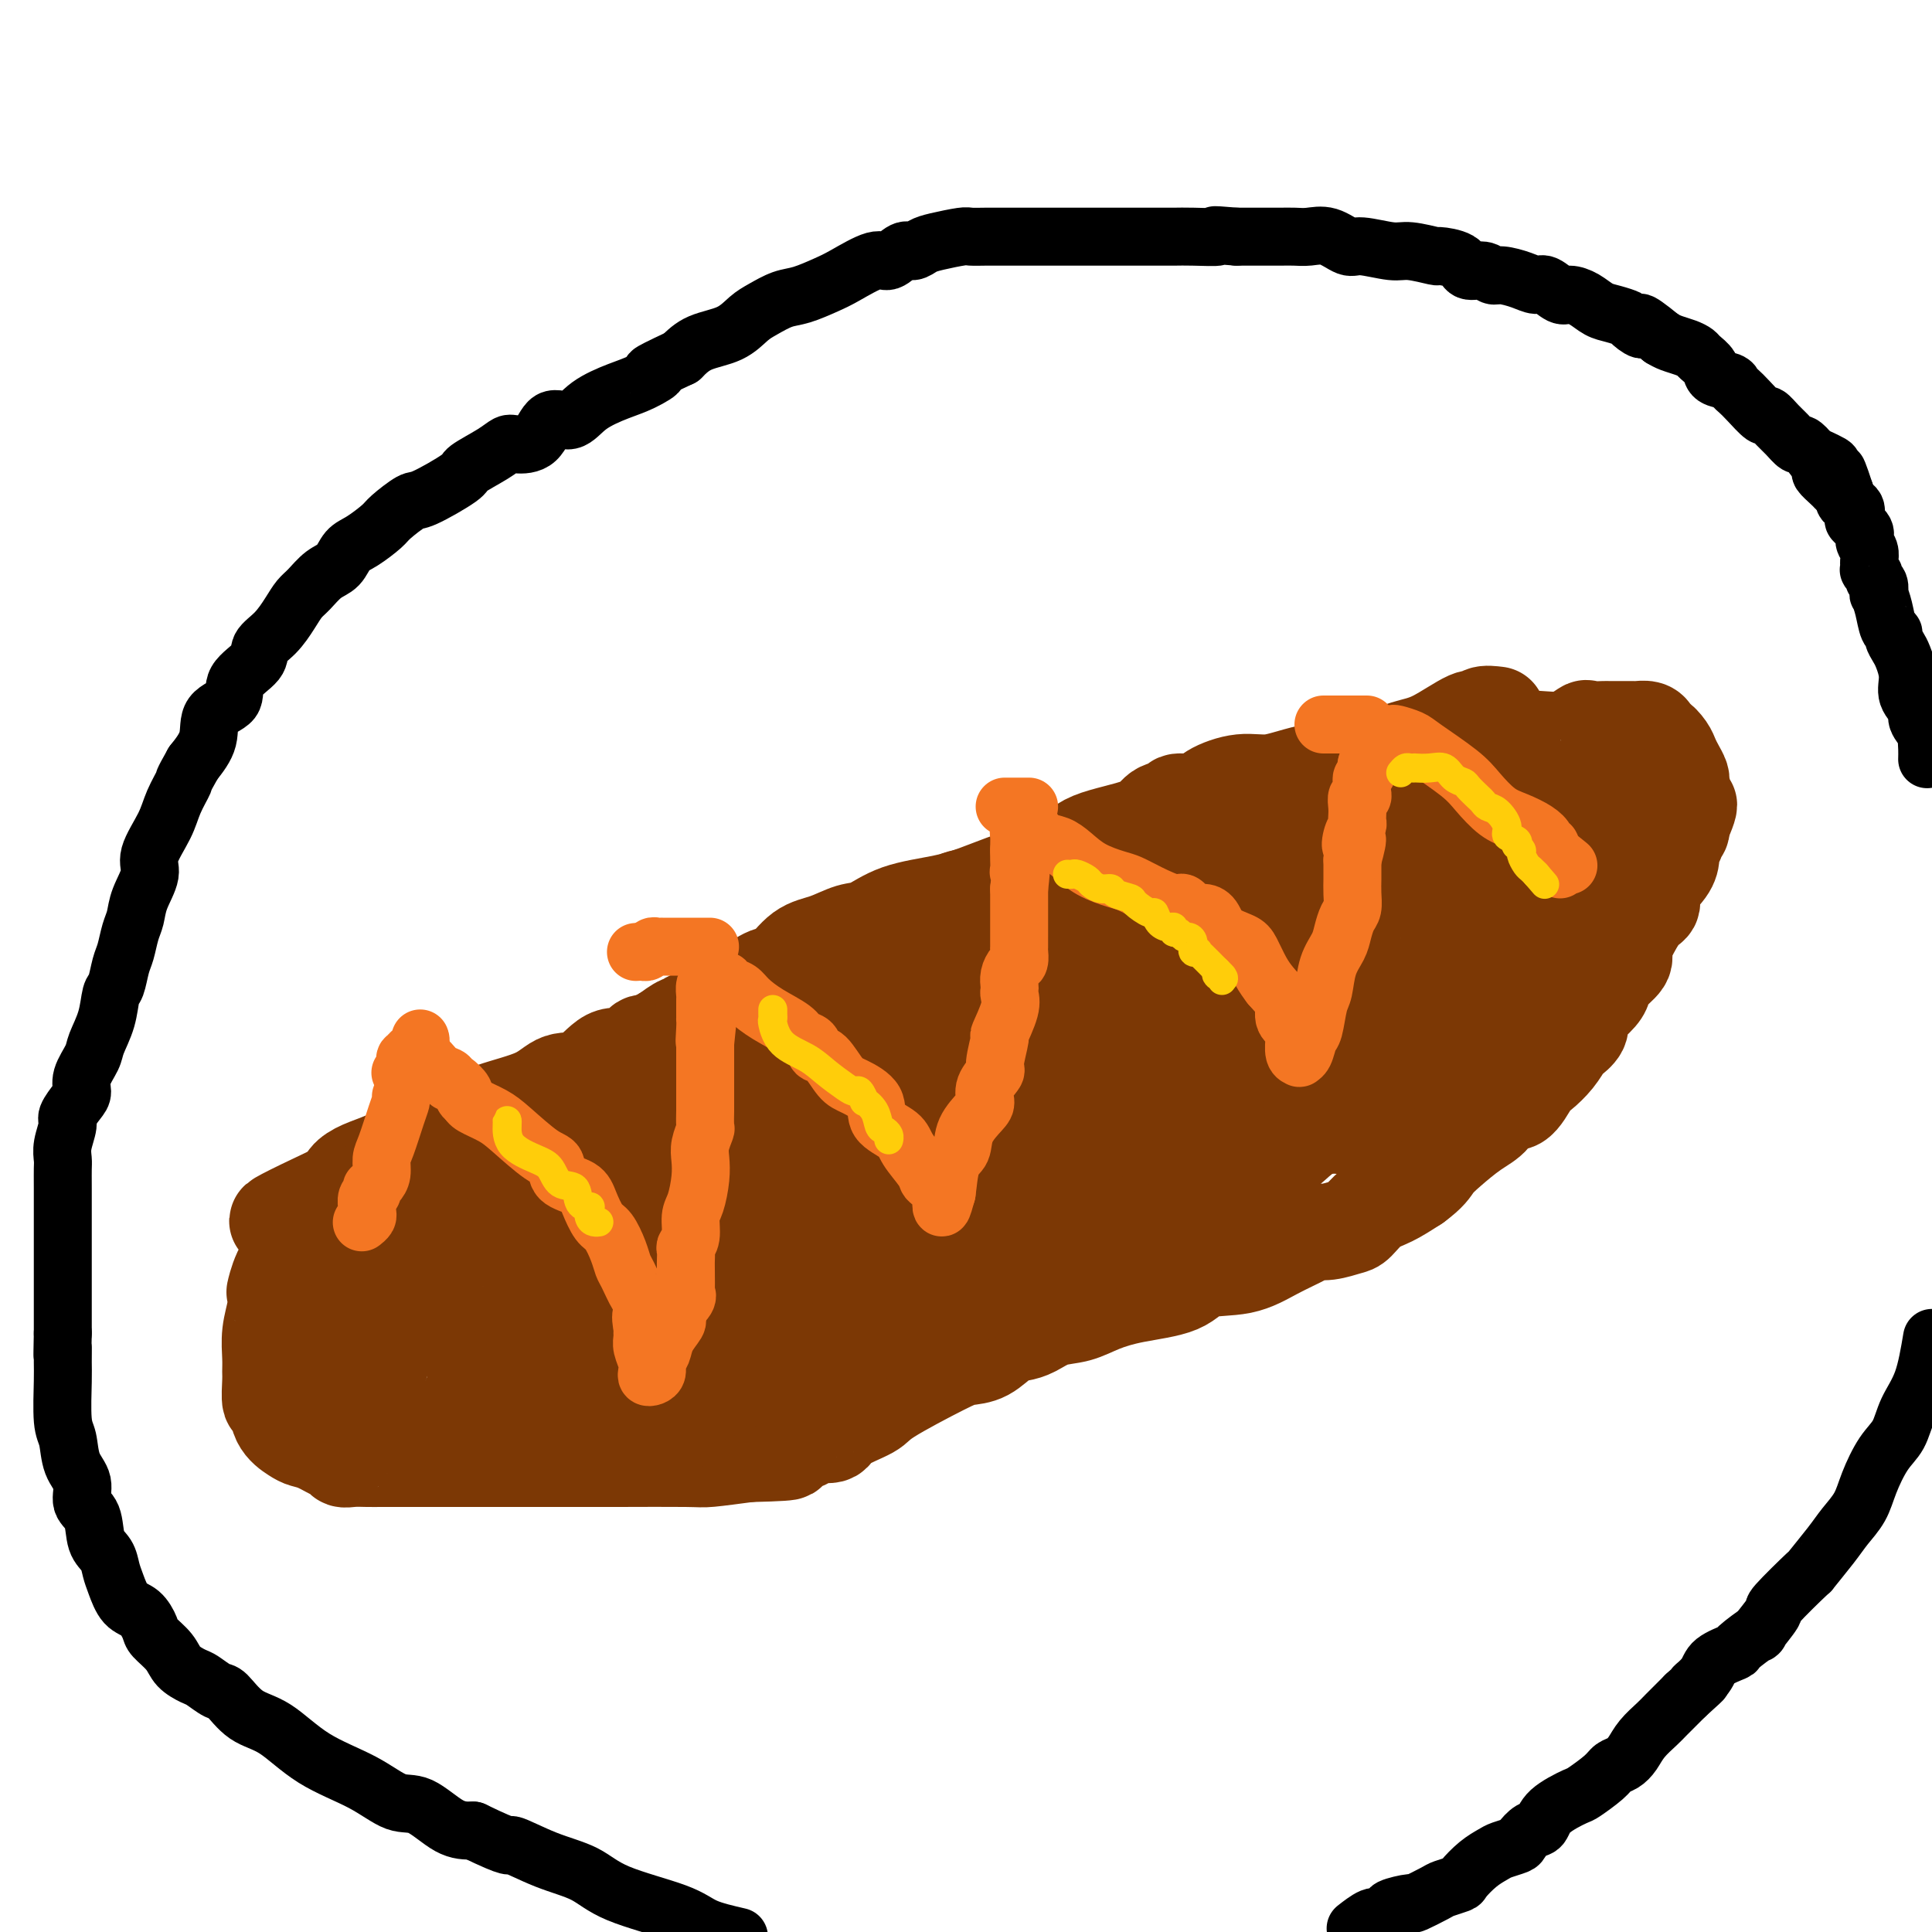 <svg viewBox='0 0 400 400' version='1.1' xmlns='http://www.w3.org/2000/svg' xmlns:xlink='http://www.w3.org/1999/xlink'><g fill='none' stroke='#7C3805' stroke-width='20' stroke-linecap='round' stroke-linejoin='round'><path d='M310,148c-1.168,-0.143 -2.337,-0.285 -3,0c-0.663,0.285 -0.822,0.998 -1,1c-0.178,0.002 -0.376,-0.709 -2,0c-1.624,0.709 -4.675,2.836 -7,4c-2.325,1.164 -3.923,1.365 -6,2c-2.077,0.635 -4.632,1.706 -7,3c-2.368,1.294 -4.550,2.813 -7,4c-2.450,1.187 -5.169,2.044 -7,3c-1.831,0.956 -2.773,2.013 -5,3c-2.227,0.987 -5.737,1.904 -8,3c-2.263,1.096 -3.279,2.371 -4,3c-0.721,0.629 -1.149,0.614 -2,1c-0.851,0.386 -2.126,1.175 -3,2c-0.874,0.825 -1.347,1.685 -2,2c-0.653,0.315 -1.485,0.084 -2,0c-0.515,-0.084 -0.713,-0.023 -1,0c-0.287,0.023 -0.663,0.006 -1,0c-0.337,-0.006 -0.634,-0.003 -1,0c-0.366,0.003 -0.799,0.004 -1,0c-0.201,-0.004 -0.169,-0.013 -1,0c-0.831,0.013 -2.524,0.048 -4,0c-1.476,-0.048 -2.735,-0.179 -4,0c-1.265,0.179 -2.535,0.666 -5,1c-2.465,0.334 -6.125,0.513 -9,1c-2.875,0.487 -4.964,1.282 -7,2c-2.036,0.718 -4.018,1.359 -6,2'/><path d='M204,185c-7.554,1.193 -5.438,1.176 -6,2c-0.562,0.824 -3.801,2.488 -7,4c-3.199,1.512 -6.358,2.870 -9,4c-2.642,1.130 -4.766,2.031 -7,3c-2.234,0.969 -4.576,2.005 -7,3c-2.424,0.995 -4.929,1.950 -7,3c-2.071,1.050 -3.707,2.195 -6,3c-2.293,0.805 -5.242,1.272 -7,2c-1.758,0.728 -2.324,1.719 -3,2c-0.676,0.281 -1.462,-0.146 -2,0c-0.538,0.146 -0.829,0.867 -1,1c-0.171,0.133 -0.221,-0.320 -1,0c-0.779,0.320 -2.288,1.412 -3,2c-0.712,0.588 -0.626,0.670 -1,1c-0.374,0.330 -1.208,0.908 -2,1c-0.792,0.092 -1.544,-0.300 -2,0c-0.456,0.300 -0.618,1.293 -1,2c-0.382,0.707 -0.986,1.127 -2,1c-1.014,-0.127 -2.440,-0.799 -4,0c-1.560,0.799 -3.256,3.071 -5,4c-1.744,0.929 -3.537,0.514 -5,1c-1.463,0.486 -2.594,1.872 -5,3c-2.406,1.128 -6.085,1.997 -9,3c-2.915,1.003 -5.066,2.142 -7,3c-1.934,0.858 -3.649,1.437 -5,2c-1.351,0.563 -2.336,1.110 -4,2c-1.664,0.890 -4.007,2.122 -6,3c-1.993,0.878 -3.637,1.400 -5,2c-1.363,0.600 -2.444,1.277 -3,2c-0.556,0.723 -0.587,1.492 -1,2c-0.413,0.508 -1.206,0.754 -2,1'/><path d='M69,247c-21.387,10.081 -7.356,4.285 -3,3c4.356,-1.285 -0.963,1.941 -3,4c-2.037,2.059 -0.794,2.951 -1,4c-0.206,1.049 -1.863,2.253 -3,4c-1.137,1.747 -1.755,4.035 -2,5c-0.245,0.965 -0.118,0.605 0,1c0.118,0.395 0.228,1.545 0,3c-0.228,1.455 -0.794,3.215 -1,5c-0.206,1.785 -0.052,3.596 0,5c0.052,1.404 0.001,2.403 0,3c-0.001,0.597 0.048,0.794 0,2c-0.048,1.206 -0.193,3.423 0,4c0.193,0.577 0.725,-0.485 1,0c0.275,0.485 0.294,2.516 1,4c0.706,1.484 2.098,2.421 3,3c0.902,0.579 1.312,0.800 2,1c0.688,0.200 1.653,0.379 3,1c1.347,0.621 3.075,1.683 4,2c0.925,0.317 1.048,-0.111 1,0c-0.048,0.111 -0.268,0.762 0,1c0.268,0.238 1.024,0.064 2,0c0.976,-0.064 2.171,-0.017 3,0c0.829,0.017 1.290,0.005 4,0c2.710,-0.005 7.668,-0.001 12,0c4.332,0.001 8.038,0.001 12,0c3.962,-0.001 8.180,-0.003 12,0c3.820,0.003 7.240,0.011 12,0c4.760,-0.011 10.858,-0.041 14,0c3.142,0.041 3.326,0.155 5,0c1.674,-0.155 4.837,-0.577 8,-1'/><path d='M155,301c13.624,-0.332 6.684,-0.662 5,-1c-1.684,-0.338 1.886,-0.684 4,-1c2.114,-0.316 2.770,-0.602 3,-1c0.230,-0.398 0.035,-0.907 1,-1c0.965,-0.093 3.091,0.231 4,0c0.909,-0.231 0.602,-1.018 2,-2c1.398,-0.982 4.502,-2.159 6,-3c1.498,-0.841 1.391,-1.346 4,-3c2.609,-1.654 7.934,-4.457 11,-6c3.066,-1.543 3.874,-1.827 5,-2c1.126,-0.173 2.572,-0.235 4,-1c1.428,-0.765 2.839,-2.231 4,-3c1.161,-0.769 2.073,-0.839 3,-1c0.927,-0.161 1.871,-0.414 3,-1c1.129,-0.586 2.445,-1.507 4,-2c1.555,-0.493 3.350,-0.560 5,-1c1.650,-0.440 3.157,-1.254 5,-2c1.843,-0.746 4.024,-1.424 7,-2c2.976,-0.576 6.748,-1.051 9,-2c2.252,-0.949 2.983,-2.374 5,-3c2.017,-0.626 5.319,-0.454 8,-1c2.681,-0.546 4.742,-1.810 7,-3c2.258,-1.190 4.712,-2.306 6,-3c1.288,-0.694 1.411,-0.966 2,-1c0.589,-0.034 1.643,0.172 3,0c1.357,-0.172 3.015,-0.720 4,-1c0.985,-0.280 1.295,-0.292 2,-1c0.705,-0.708 1.805,-2.114 3,-3c1.195,-0.886 2.484,-1.253 4,-2c1.516,-0.747 3.258,-1.873 5,-3'/><path d='M293,245c2.955,-2.172 3.343,-3.102 4,-4c0.657,-0.898 1.582,-1.764 3,-3c1.418,-1.236 3.328,-2.842 5,-4c1.672,-1.158 3.104,-1.867 4,-3c0.896,-1.133 1.255,-2.690 2,-3c0.745,-0.310 1.877,0.628 3,0c1.123,-0.628 2.236,-2.822 3,-4c0.764,-1.178 1.179,-1.341 2,-2c0.821,-0.659 2.048,-1.815 3,-3c0.952,-1.185 1.629,-2.399 2,-3c0.371,-0.601 0.435,-0.587 1,-1c0.565,-0.413 1.629,-1.251 2,-2c0.371,-0.749 0.047,-1.407 0,-2c-0.047,-0.593 0.181,-1.121 1,-2c0.819,-0.879 2.229,-2.108 3,-3c0.771,-0.892 0.901,-1.447 1,-2c0.099,-0.553 0.165,-1.104 1,-2c0.835,-0.896 2.438,-2.137 3,-3c0.562,-0.863 0.081,-1.350 0,-2c-0.081,-0.650 0.237,-1.465 1,-3c0.763,-1.535 1.970,-3.790 3,-5c1.030,-1.210 1.883,-1.375 2,-2c0.117,-0.625 -0.500,-1.712 0,-3c0.500,-1.288 2.119,-2.779 3,-4c0.881,-1.221 1.024,-2.172 1,-3c-0.024,-0.828 -0.216,-1.531 0,-2c0.216,-0.469 0.842,-0.703 1,-1c0.158,-0.297 -0.150,-0.657 0,-1c0.150,-0.343 0.757,-0.669 1,-1c0.243,-0.331 0.121,-0.665 0,-1'/><path d='M348,171c3.249,-7.130 0.871,-3.956 0,-3c-0.871,0.956 -0.233,-0.307 0,-1c0.233,-0.693 0.063,-0.815 0,-1c-0.063,-0.185 -0.020,-0.434 0,-1c0.020,-0.566 0.016,-1.450 0,-2c-0.016,-0.550 -0.045,-0.766 0,-1c0.045,-0.234 0.163,-0.487 0,-1c-0.163,-0.513 -0.608,-1.285 -1,-2c-0.392,-0.715 -0.731,-1.371 -1,-2c-0.269,-0.629 -0.466,-1.230 -1,-2c-0.534,-0.770 -1.404,-1.709 -2,-2c-0.596,-0.291 -0.918,0.066 -1,0c-0.082,-0.066 0.076,-0.553 0,-1c-0.076,-0.447 -0.388,-0.852 -1,-1c-0.612,-0.148 -1.526,-0.040 -2,0c-0.474,0.040 -0.509,0.011 -1,0c-0.491,-0.011 -1.438,-0.003 -2,0c-0.562,0.003 -0.740,0.001 -1,0c-0.260,-0.001 -0.603,0.000 -1,0c-0.397,-0.000 -0.850,-0.002 -1,0c-0.150,0.002 0.002,0.008 0,0c-0.002,-0.008 -0.157,-0.030 -1,0c-0.843,0.030 -2.372,0.113 -3,0c-0.628,-0.113 -0.354,-0.422 -1,0c-0.646,0.422 -2.212,1.575 -4,2c-1.788,0.425 -3.796,0.121 -6,0c-2.204,-0.121 -4.602,-0.061 -7,0'/><path d='M311,153c-5.677,0.651 -4.870,1.279 -8,2c-3.130,0.721 -10.197,1.537 -14,2c-3.803,0.463 -4.342,0.574 -7,1c-2.658,0.426 -7.434,1.165 -11,2c-3.566,0.835 -5.923,1.764 -8,2c-2.077,0.236 -3.874,-0.220 -6,0c-2.126,0.220 -4.579,1.118 -6,2c-1.421,0.882 -1.809,1.748 -3,2c-1.191,0.252 -3.187,-0.110 -4,0c-0.813,0.110 -0.445,0.693 -1,1c-0.555,0.307 -2.032,0.340 -3,1c-0.968,0.660 -1.426,1.948 -4,3c-2.574,1.052 -7.265,1.868 -10,3c-2.735,1.132 -3.514,2.581 -6,4c-2.486,1.419 -6.678,2.808 -10,4c-3.322,1.192 -5.773,2.188 -8,3c-2.227,0.812 -4.229,1.439 -7,2c-2.771,0.561 -6.309,1.054 -9,2c-2.691,0.946 -4.534,2.345 -6,3c-1.466,0.655 -2.554,0.565 -4,1c-1.446,0.435 -3.250,1.393 -5,2c-1.750,0.607 -3.447,0.861 -5,2c-1.553,1.139 -2.961,3.161 -4,4c-1.039,0.839 -1.707,0.494 -3,1c-1.293,0.506 -3.210,1.862 -5,3c-1.790,1.138 -3.452,2.058 -5,3c-1.548,0.942 -2.981,1.904 -5,3c-2.019,1.096 -4.624,2.325 -6,3c-1.376,0.675 -1.524,0.797 -3,2c-1.476,1.203 -4.279,3.487 -6,5c-1.721,1.513 -2.361,2.257 -3,3'/><path d='M126,224c-6.759,4.521 -3.656,2.325 -3,2c0.656,-0.325 -1.134,1.222 -2,2c-0.866,0.778 -0.809,0.787 -1,1c-0.191,0.213 -0.629,0.629 -1,1c-0.371,0.371 -0.676,0.699 -1,1c-0.324,0.301 -0.669,0.577 -1,1c-0.331,0.423 -0.650,0.992 -1,1c-0.350,0.008 -0.731,-0.545 -1,0c-0.269,0.545 -0.428,2.190 -1,3c-0.572,0.810 -1.559,0.787 -2,1c-0.441,0.213 -0.336,0.662 -1,1c-0.664,0.338 -2.097,0.566 -3,1c-0.903,0.434 -1.278,1.075 -2,2c-0.722,0.925 -1.793,2.136 -3,3c-1.207,0.864 -2.551,1.383 -4,2c-1.449,0.617 -3.004,1.331 -4,2c-0.996,0.669 -1.431,1.292 -2,2c-0.569,0.708 -1.270,1.502 -2,2c-0.730,0.498 -1.490,0.702 -2,1c-0.510,0.298 -0.770,0.692 -1,1c-0.230,0.308 -0.430,0.531 -1,1c-0.570,0.469 -1.511,1.186 -2,2c-0.489,0.814 -0.526,1.726 -1,2c-0.474,0.274 -1.385,-0.092 -2,0c-0.615,0.092 -0.935,0.640 -1,1c-0.065,0.360 0.124,0.531 0,1c-0.124,0.469 -0.562,1.234 -1,2'/><path d='M80,263c-7.116,6.903 -1.907,4.662 0,4c1.907,-0.662 0.511,0.257 0,1c-0.511,0.743 -0.137,1.310 0,2c0.137,0.690 0.037,1.505 0,2c-0.037,0.495 -0.010,0.672 0,1c0.010,0.328 0.003,0.808 0,1c-0.003,0.192 -0.001,0.096 0,0'/></g>
<g fill='none' stroke='#7C3805' stroke-width='28' stroke-linecap='round' stroke-linejoin='round'><path d='M83,266c-0.199,0.411 -0.398,0.822 -1,1c-0.602,0.178 -1.609,0.122 -2,0c-0.391,-0.122 -0.168,-0.309 0,0c0.168,0.309 0.280,1.116 0,2c-0.280,0.884 -0.950,1.845 -2,3c-1.050,1.155 -2.478,2.503 -3,4c-0.522,1.497 -0.137,3.144 0,4c0.137,0.856 0.024,0.923 0,1c-0.024,0.077 0.039,0.164 0,1c-0.039,0.836 -0.179,2.420 0,3c0.179,0.580 0.677,0.155 1,0c0.323,-0.155 0.470,-0.042 1,0c0.530,0.042 1.442,0.011 2,0c0.558,-0.011 0.763,-0.003 1,0c0.237,0.003 0.504,0.001 1,0c0.496,-0.001 1.219,-0.000 2,0c0.781,0.000 1.621,0.000 4,0c2.379,-0.000 6.297,-0.000 9,0c2.703,0.000 4.189,0.000 7,0c2.811,-0.000 6.946,-0.000 10,0c3.054,0.000 5.027,0.000 7,0'/><path d='M120,285c7.922,-0.000 5.226,-0.001 5,0c-0.226,0.001 2.019,0.002 4,0c1.981,-0.002 3.698,-0.007 5,0c1.302,0.007 2.190,0.027 3,0c0.810,-0.027 1.541,-0.102 3,0c1.459,0.102 3.645,0.380 5,0c1.355,-0.380 1.877,-1.419 3,-2c1.123,-0.581 2.847,-0.703 4,-1c1.153,-0.297 1.737,-0.767 3,-1c1.263,-0.233 3.206,-0.229 5,-1c1.794,-0.771 3.440,-2.316 5,-3c1.560,-0.684 3.036,-0.506 5,-1c1.964,-0.494 4.417,-1.661 7,-3c2.583,-1.339 5.295,-2.850 8,-4c2.705,-1.150 5.401,-1.937 9,-3c3.599,-1.063 8.100,-2.401 12,-4c3.900,-1.599 7.197,-3.460 11,-5c3.803,-1.540 8.111,-2.759 11,-4c2.889,-1.241 4.357,-2.506 6,-3c1.643,-0.494 3.459,-0.219 5,-1c1.541,-0.781 2.807,-2.619 4,-3c1.193,-0.381 2.312,0.696 4,0c1.688,-0.696 3.945,-3.164 5,-4c1.055,-0.836 0.907,-0.040 1,0c0.093,0.040 0.425,-0.678 1,-1c0.575,-0.322 1.392,-0.249 2,-1c0.608,-0.751 1.008,-2.325 2,-3c0.992,-0.675 2.575,-0.451 4,-1c1.425,-0.549 2.693,-1.871 4,-3c1.307,-1.129 2.654,-2.064 4,-3'/><path d='M270,230c4.045,-2.841 2.657,-1.943 3,-2c0.343,-0.057 2.416,-1.069 4,-2c1.584,-0.931 2.680,-1.781 4,-3c1.320,-1.219 2.865,-2.805 4,-4c1.135,-1.195 1.860,-1.998 3,-3c1.140,-1.002 2.696,-2.204 4,-3c1.304,-0.796 2.356,-1.187 3,-2c0.644,-0.813 0.882,-2.048 2,-3c1.118,-0.952 3.118,-1.620 4,-2c0.882,-0.380 0.648,-0.473 1,-1c0.352,-0.527 1.290,-1.488 2,-2c0.710,-0.512 1.190,-0.574 2,-1c0.810,-0.426 1.948,-1.217 3,-2c1.052,-0.783 2.019,-1.558 3,-2c0.981,-0.442 1.978,-0.551 3,-1c1.022,-0.449 2.070,-1.236 3,-2c0.930,-0.764 1.741,-1.504 2,-2c0.259,-0.496 -0.036,-0.749 0,-1c0.036,-0.251 0.402,-0.501 1,-1c0.598,-0.499 1.428,-1.249 2,-2c0.572,-0.751 0.884,-1.505 1,-2c0.116,-0.495 0.034,-0.732 0,-1c-0.034,-0.268 -0.022,-0.568 0,-1c0.022,-0.432 0.052,-0.997 0,-1c-0.052,-0.003 -0.186,0.557 0,0c0.186,-0.557 0.691,-2.229 1,-3c0.309,-0.771 0.423,-0.640 1,-1c0.577,-0.360 1.617,-1.212 2,-2c0.383,-0.788 0.109,-1.511 0,-2c-0.109,-0.489 -0.055,-0.745 0,-1'/><path d='M328,175c1.561,-3.213 0.463,-1.246 0,-1c-0.463,0.246 -0.292,-1.230 0,-2c0.292,-0.770 0.706,-0.833 1,-1c0.294,-0.167 0.468,-0.437 1,-1c0.532,-0.563 1.423,-1.419 2,-2c0.577,-0.581 0.842,-0.888 1,-1c0.158,-0.112 0.210,-0.029 0,0c-0.210,0.029 -0.681,0.003 -1,0c-0.319,-0.003 -0.486,0.017 -1,0c-0.514,-0.017 -1.375,-0.071 -3,0c-1.625,0.071 -4.013,0.269 -6,1c-1.987,0.731 -3.571,1.997 -7,3c-3.429,1.003 -8.702,1.745 -13,3c-4.298,1.255 -7.619,3.023 -11,4c-3.381,0.977 -6.820,1.161 -11,2c-4.180,0.839 -9.101,2.332 -14,4c-4.899,1.668 -9.777,3.512 -15,5c-5.223,1.488 -10.792,2.619 -16,4c-5.208,1.381 -10.053,3.011 -14,4c-3.947,0.989 -6.994,1.337 -10,2c-3.006,0.663 -5.971,1.642 -8,2c-2.029,0.358 -3.123,0.096 -4,0c-0.877,-0.096 -1.536,-0.028 -2,0c-0.464,0.028 -0.732,0.014 -1,0'/><path d='M196,201c-21.017,5.189 -5.561,1.663 -1,1c4.561,-0.663 -1.774,1.539 -5,3c-3.226,1.461 -3.342,2.181 -5,3c-1.658,0.819 -4.858,1.738 -8,3c-3.142,1.262 -6.225,2.867 -9,4c-2.775,1.133 -5.241,1.792 -8,3c-2.759,1.208 -5.810,2.964 -8,4c-2.190,1.036 -3.518,1.354 -5,2c-1.482,0.646 -3.119,1.622 -4,2c-0.881,0.378 -1.006,0.158 -1,0c0.006,-0.158 0.142,-0.252 0,0c-0.142,0.252 -0.563,0.852 -1,1c-0.437,0.148 -0.892,-0.155 -1,0c-0.108,0.155 0.129,0.766 0,1c-0.129,0.234 -0.625,0.089 -2,1c-1.375,0.911 -3.629,2.877 -5,4c-1.371,1.123 -1.858,1.401 -3,2c-1.142,0.599 -2.937,1.518 -4,2c-1.063,0.482 -1.394,0.528 -2,1c-0.606,0.472 -1.489,1.369 -2,2c-0.511,0.631 -0.652,0.997 -1,1c-0.348,0.003 -0.903,-0.358 -1,0c-0.097,0.358 0.265,1.433 0,2c-0.265,0.567 -1.157,0.624 -2,1c-0.843,0.376 -1.637,1.071 -2,2c-0.363,0.929 -0.293,2.091 -1,3c-0.707,0.909 -2.189,1.563 -3,2c-0.811,0.437 -0.949,0.656 -1,1c-0.051,0.344 -0.015,0.813 0,1c0.015,0.187 0.007,0.094 0,0'/><path d='M111,253c-4.487,4.197 -1.206,1.689 0,1c1.206,-0.689 0.337,0.440 0,1c-0.337,0.560 -0.143,0.549 0,1c0.143,0.451 0.236,1.364 0,2c-0.236,0.636 -0.799,0.996 -1,1c-0.201,0.004 -0.040,-0.350 0,0c0.040,0.350 -0.041,1.402 0,2c0.041,0.598 0.206,0.742 0,1c-0.206,0.258 -0.781,0.629 -1,1c-0.219,0.371 -0.081,0.740 0,1c0.081,0.260 0.105,0.409 0,1c-0.105,0.591 -0.339,1.624 0,2c0.339,0.376 1.252,0.094 2,0c0.748,-0.094 1.330,-0.000 3,0c1.670,0.000 4.427,-0.093 7,0c2.573,0.093 4.962,0.371 7,0c2.038,-0.371 3.725,-1.392 9,-3c5.275,-1.608 14.137,-3.804 23,-6'/><path d='M160,258c7.844,-2.734 11.455,-5.068 16,-7c4.545,-1.932 10.024,-3.462 15,-5c4.976,-1.538 9.450,-3.082 13,-4c3.550,-0.918 6.176,-1.208 9,-2c2.824,-0.792 5.847,-2.084 8,-3c2.153,-0.916 3.435,-1.454 5,-2c1.565,-0.546 3.412,-1.100 5,-2c1.588,-0.900 2.917,-2.144 4,-3c1.083,-0.856 1.918,-1.322 5,-3c3.082,-1.678 8.409,-4.567 11,-6c2.591,-1.433 2.446,-1.411 4,-2c1.554,-0.589 4.807,-1.788 7,-3c2.193,-1.212 3.325,-2.436 5,-3c1.675,-0.564 3.894,-0.468 6,-1c2.106,-0.532 4.100,-1.690 6,-2c1.900,-0.310 3.707,0.230 6,0c2.293,-0.230 5.073,-1.228 8,-2c2.927,-0.772 6.003,-1.317 8,-2c1.997,-0.683 2.917,-1.503 4,-2c1.083,-0.497 2.329,-0.669 3,-1c0.671,-0.331 0.768,-0.821 1,-1c0.232,-0.179 0.598,-0.048 1,0c0.402,0.048 0.839,0.013 1,0c0.161,-0.013 0.046,-0.004 0,0c-0.046,0.004 -0.023,0.002 0,0'/><path d='M311,202c6.415,-1.843 0.451,-0.951 -3,0c-3.451,0.951 -4.389,1.959 -6,3c-1.611,1.041 -3.895,2.114 -7,3c-3.105,0.886 -7.030,1.587 -11,3c-3.970,1.413 -7.985,3.540 -12,5c-4.015,1.460 -8.032,2.253 -12,4c-3.968,1.747 -7.888,4.448 -12,6c-4.112,1.552 -8.415,1.954 -14,3c-5.585,1.046 -12.452,2.737 -17,4c-4.548,1.263 -6.779,2.098 -9,3c-2.221,0.902 -4.434,1.873 -6,2c-1.566,0.127 -2.486,-0.588 -4,0c-1.514,0.588 -3.624,2.481 -5,3c-1.376,0.519 -2.020,-0.334 -4,0c-1.980,0.334 -5.295,1.855 -8,3c-2.705,1.145 -4.798,1.915 -8,2c-3.202,0.085 -7.511,-0.513 -11,0c-3.489,0.513 -6.157,2.137 -9,3c-2.843,0.863 -5.862,0.963 -8,1c-2.138,0.037 -3.396,0.010 -4,0c-0.604,-0.010 -0.554,-0.003 -1,0c-0.446,0.003 -1.389,0.001 -2,0c-0.611,-0.001 -0.889,-0.000 -1,0c-0.111,0.000 -0.056,0.000 0,0'/><path d='M137,250c-4.439,1.011 2.463,1.537 8,0c5.537,-1.537 9.708,-5.137 13,-7c3.292,-1.863 5.704,-1.990 8,-3c2.296,-1.010 4.477,-2.902 6,-4c1.523,-1.098 2.387,-1.401 4,-2c1.613,-0.599 3.974,-1.495 7,-2c3.026,-0.505 6.717,-0.618 11,-2c4.283,-1.382 9.157,-4.034 14,-5c4.843,-0.966 9.654,-0.245 17,-1c7.346,-0.755 17.225,-2.987 23,-4c5.775,-1.013 7.445,-0.807 9,-1c1.555,-0.193 2.994,-0.786 4,-1c1.006,-0.214 1.579,-0.048 2,0c0.421,0.048 0.691,-0.022 1,0c0.309,0.022 0.656,0.135 1,0c0.344,-0.135 0.684,-0.518 1,-1c0.316,-0.482 0.610,-1.061 2,-2c1.390,-0.939 3.878,-2.237 6,-3c2.122,-0.763 3.878,-0.992 5,-1c1.122,-0.008 1.610,0.204 2,0c0.390,-0.204 0.682,-0.824 1,-1c0.318,-0.176 0.662,0.093 1,0c0.338,-0.093 0.669,-0.546 1,-1'/><path d='M284,209c3.717,-1.571 3.010,-0.998 3,-1c-0.010,-0.002 0.675,-0.579 1,-1c0.325,-0.421 0.288,-0.687 1,-1c0.712,-0.313 2.174,-0.672 3,-1c0.826,-0.328 1.017,-0.623 1,-1c-0.017,-0.377 -0.240,-0.834 0,-1c0.240,-0.166 0.944,-0.041 1,0c0.056,0.041 -0.535,-0.002 -1,0c-0.465,0.002 -0.804,0.048 -1,0c-0.196,-0.048 -0.248,-0.189 -1,0c-0.752,0.189 -2.204,0.708 -3,1c-0.796,0.292 -0.937,0.357 -4,1c-3.063,0.643 -9.050,1.863 -13,3c-3.950,1.137 -5.864,2.191 -8,3c-2.136,0.809 -4.495,1.373 -7,2c-2.505,0.627 -5.155,1.317 -7,2c-1.845,0.683 -2.884,1.360 -5,2c-2.116,0.640 -5.309,1.244 -7,2c-1.691,0.756 -1.878,1.665 -2,2c-0.122,0.335 -0.178,0.096 0,0c0.178,-0.096 0.589,-0.048 1,0'/><path d='M236,221c-8.810,2.785 -1.836,0.746 2,0c3.836,-0.746 4.534,-0.200 6,0c1.466,0.200 3.701,0.054 5,0c1.299,-0.054 1.662,-0.014 3,0c1.338,0.014 3.652,0.004 5,0c1.348,-0.004 1.731,-0.001 3,0c1.269,0.001 3.426,0.000 5,0c1.574,-0.000 2.565,-0.000 4,0c1.435,0.000 3.313,0.001 6,0c2.687,-0.001 6.184,-0.004 9,0c2.816,0.004 4.951,0.015 7,0c2.049,-0.015 4.011,-0.056 5,0c0.989,0.056 1.003,0.210 1,0c-0.003,-0.210 -0.025,-0.785 0,-1c0.025,-0.215 0.098,-0.070 0,0c-0.098,0.070 -0.365,0.064 -1,0c-0.635,-0.064 -1.637,-0.185 -2,0c-0.363,0.185 -0.088,0.675 -1,1c-0.912,0.325 -3.010,0.486 -4,1c-0.990,0.514 -0.871,1.381 -1,2c-0.129,0.619 -0.507,0.989 -1,1c-0.493,0.011 -1.101,-0.337 -2,0c-0.899,0.337 -2.088,1.360 -3,2c-0.912,0.640 -1.546,0.897 -2,1c-0.454,0.103 -0.727,0.051 -1,0'/><path d='M279,228c-2.738,1.310 -1.083,1.083 -1,1c0.083,-0.083 -1.405,-0.024 -2,0c-0.595,0.024 -0.298,0.012 0,0'/></g>
<g fill='none' stroke='#F47623' stroke-width='12' stroke-linecap='round' stroke-linejoin='round'><path d='M97,228c-0.013,-0.067 -0.026,-0.134 0,0c0.026,0.134 0.091,0.468 1,1c0.909,0.532 2.660,1.263 4,2c1.340,0.737 2.267,1.481 4,3c1.733,1.519 4.270,3.812 6,5c1.730,1.188 2.652,1.271 3,2c0.348,0.729 0.124,2.105 1,3c0.876,0.895 2.854,1.310 4,2c1.146,0.690 1.459,1.656 2,3c0.541,1.344 1.310,3.068 2,4c0.690,0.932 1.302,1.073 2,2c0.698,0.927 1.483,2.640 2,4c0.517,1.360 0.766,2.367 1,3c0.234,0.633 0.455,0.891 1,2c0.545,1.109 1.416,3.068 2,4c0.584,0.932 0.881,0.838 1,1c0.119,0.162 0.059,0.581 0,1'/><path d='M133,270c2.011,3.997 0.538,1.990 0,2c-0.538,0.010 -0.140,2.037 0,3c0.140,0.963 0.024,0.863 0,1c-0.024,0.137 0.045,0.509 0,1c-0.045,0.491 -0.206,1.099 0,2c0.206,0.901 0.777,2.096 1,3c0.223,0.904 0.097,1.518 0,2c-0.097,0.482 -0.166,0.831 0,1c0.166,0.169 0.568,0.156 1,0c0.432,-0.156 0.894,-0.455 1,-1c0.106,-0.545 -0.143,-1.336 0,-2c0.143,-0.664 0.679,-1.200 1,-2c0.321,-0.800 0.426,-1.864 1,-3c0.574,-1.136 1.616,-2.344 2,-3c0.384,-0.656 0.110,-0.759 0,-1c-0.110,-0.241 -0.055,-0.621 0,-1'/><path d='M140,272c0.807,-2.138 -0.176,-0.982 0,-1c0.176,-0.018 1.511,-1.208 2,-2c0.489,-0.792 0.131,-1.186 0,-1c-0.131,0.186 -0.036,0.951 0,0c0.036,-0.951 0.014,-3.618 0,-5c-0.014,-1.382 -0.018,-1.480 0,-2c0.018,-0.520 0.060,-1.463 0,-2c-0.060,-0.537 -0.223,-0.667 0,-1c0.223,-0.333 0.830,-0.869 1,-2c0.170,-1.131 -0.099,-2.858 0,-4c0.099,-1.142 0.566,-1.700 1,-3c0.434,-1.300 0.834,-3.340 1,-5c0.166,-1.660 0.097,-2.938 0,-4c-0.097,-1.062 -0.222,-1.909 0,-3c0.222,-1.091 0.792,-2.428 1,-3c0.208,-0.572 0.056,-0.379 0,-1c-0.056,-0.621 -0.015,-2.057 0,-3c0.015,-0.943 0.004,-1.393 0,-2c-0.004,-0.607 -0.001,-1.373 0,-2c0.001,-0.627 0.000,-1.117 0,-2c-0.000,-0.883 -0.000,-2.161 0,-3c0.000,-0.839 0.000,-1.240 0,-2c-0.000,-0.760 -0.000,-1.880 0,-3'/><path d='M146,216c0.928,-8.802 0.249,-2.807 0,-1c-0.249,1.807 -0.067,-0.576 0,-2c0.067,-1.424 0.018,-1.891 0,-2c-0.018,-0.109 -0.005,0.141 0,0c0.005,-0.141 0.000,-0.671 0,-1c-0.000,-0.329 0.003,-0.456 0,-1c-0.003,-0.544 -0.012,-1.505 0,-2c0.012,-0.495 0.044,-0.524 0,-1c-0.044,-0.476 -0.166,-1.397 0,-2c0.166,-0.603 0.619,-0.886 1,-1c0.381,-0.114 0.691,-0.057 1,0'/><path d='M148,203c0.484,-1.998 0.695,-0.492 1,0c0.305,0.492 0.705,-0.031 1,0c0.295,0.031 0.485,0.617 1,1c0.515,0.383 1.355,0.565 2,1c0.645,0.435 1.094,1.123 2,2c0.906,0.877 2.270,1.941 4,3c1.730,1.059 3.828,2.112 5,3c1.172,0.888 1.420,1.611 2,2c0.580,0.389 1.494,0.446 2,1c0.506,0.554 0.606,1.606 1,2c0.394,0.394 1.083,0.128 2,1c0.917,0.872 2.063,2.880 3,4c0.937,1.120 1.663,1.352 3,2c1.337,0.648 3.283,1.714 4,3c0.717,1.286 0.206,2.793 1,4c0.794,1.207 2.894,2.115 4,3c1.106,0.885 1.218,1.747 2,3c0.782,1.253 2.234,2.897 3,4c0.766,1.103 0.845,1.664 1,2c0.155,0.336 0.384,0.446 1,1c0.616,0.554 1.619,1.550 2,2c0.381,0.450 0.141,0.352 0,1c-0.141,0.648 -0.183,2.042 0,2c0.183,-0.042 0.592,-1.521 1,-3'/><path d='M196,247c0.264,-1.690 0.425,-4.416 1,-6c0.575,-1.584 1.563,-2.027 2,-3c0.437,-0.973 0.321,-2.478 1,-4c0.679,-1.522 2.153,-3.062 3,-4c0.847,-0.938 1.069,-1.276 1,-2c-0.069,-0.724 -0.427,-1.836 0,-3c0.427,-1.164 1.639,-2.381 2,-3c0.361,-0.619 -0.127,-0.642 0,-2c0.127,-1.358 0.871,-4.052 1,-5c0.129,-0.948 -0.358,-0.151 0,-1c0.358,-0.849 1.559,-3.343 2,-5c0.441,-1.657 0.121,-2.475 0,-3c-0.121,-0.525 -0.043,-0.755 0,-1c0.043,-0.245 0.050,-0.503 0,-1c-0.050,-0.497 -0.157,-1.231 0,-2c0.157,-0.769 0.578,-1.571 1,-2c0.422,-0.429 0.845,-0.485 1,-1c0.155,-0.515 0.041,-1.490 0,-2c-0.041,-0.510 -0.011,-0.556 0,-1c0.011,-0.444 0.003,-1.288 0,-2c-0.003,-0.712 -0.001,-1.294 0,-2c0.001,-0.706 0.000,-1.538 0,-2c-0.000,-0.462 -0.000,-0.555 0,-1c0.000,-0.445 0.000,-1.243 0,-2c-0.000,-0.757 -0.000,-1.473 0,-2c0.000,-0.527 0.000,-0.865 0,-1c-0.000,-0.135 -0.000,-0.068 0,0'/><path d='M211,184c0.774,-6.810 0.207,-4.836 0,-4c-0.207,0.836 -0.056,0.533 0,0c0.056,-0.533 0.016,-1.295 0,-2c-0.016,-0.705 -0.008,-1.352 0,-2'/><path d='M211,176c0.013,-1.872 0.044,-2.552 0,-3c-0.044,-0.448 -0.164,-0.663 0,-1c0.164,-0.337 0.613,-0.796 1,-1c0.387,-0.204 0.711,-0.155 1,0c0.289,0.155 0.543,0.415 1,1c0.457,0.585 1.116,1.494 2,2c0.884,0.506 1.993,0.607 3,1c1.007,0.393 1.912,1.077 3,2c1.088,0.923 2.357,2.084 4,3c1.643,0.916 3.658,1.588 5,2c1.342,0.412 2.012,0.563 3,1c0.988,0.437 2.295,1.160 4,2c1.705,0.840 3.808,1.795 5,2c1.192,0.205 1.472,-0.342 2,0c0.528,0.342 1.304,1.572 2,2c0.696,0.428 1.313,0.052 2,0c0.687,-0.052 1.444,0.219 2,1c0.556,0.781 0.911,2.071 2,3c1.089,0.929 2.910,1.496 4,2c1.090,0.504 1.447,0.943 2,2c0.553,1.057 1.301,2.730 2,4c0.699,1.270 1.350,2.135 2,3'/><path d='M263,204c2.569,2.918 2.990,3.214 3,4c0.010,0.786 -0.391,2.063 0,3c0.391,0.937 1.573,1.533 2,2c0.427,0.467 0.100,0.805 0,1c-0.100,0.195 0.029,0.247 0,1c-0.029,0.753 -0.215,2.205 0,3c0.215,0.795 0.831,0.932 1,1c0.169,0.068 -0.110,0.068 0,0c0.110,-0.068 0.607,-0.204 1,-1c0.393,-0.796 0.682,-2.253 1,-3c0.318,-0.747 0.666,-0.783 1,-2c0.334,-1.217 0.653,-3.613 1,-5c0.347,-1.387 0.723,-1.765 1,-3c0.277,-1.235 0.456,-3.327 1,-5c0.544,-1.673 1.452,-2.926 2,-4c0.548,-1.074 0.735,-1.968 1,-3c0.265,-1.032 0.607,-2.202 1,-3c0.393,-0.798 0.837,-1.225 1,-2c0.163,-0.775 0.044,-1.898 0,-3c-0.044,-1.102 -0.012,-2.181 0,-3c0.012,-0.819 0.003,-1.377 0,-2c-0.003,-0.623 -0.002,-1.312 0,-2'/><path d='M280,178c1.873,-6.775 0.554,-3.713 0,-3c-0.554,0.713 -0.344,-0.925 0,-2c0.344,-1.075 0.823,-1.588 1,-2c0.177,-0.412 0.051,-0.722 0,-1c-0.051,-0.278 -0.028,-0.522 0,-1c0.028,-0.478 0.060,-1.189 0,-2c-0.060,-0.811 -0.212,-1.723 0,-2c0.212,-0.277 0.788,0.080 1,0c0.212,-0.080 0.061,-0.599 0,-1c-0.061,-0.401 -0.030,-0.685 0,-1c0.030,-0.315 0.060,-0.661 0,-1c-0.060,-0.339 -0.208,-0.672 0,-1c0.208,-0.328 0.774,-0.651 1,-1c0.226,-0.349 0.112,-0.722 0,-1c-0.112,-0.278 -0.222,-0.459 0,-1c0.222,-0.541 0.778,-1.440 1,-2c0.222,-0.560 0.111,-0.780 0,-1'/><path d='M284,155c0.620,-3.740 0.169,-1.591 0,-1c-0.169,0.591 -0.058,-0.378 0,-1c0.058,-0.622 0.061,-0.899 0,-1c-0.061,-0.101 -0.187,-0.028 0,0c0.187,0.028 0.687,0.010 1,0c0.313,-0.010 0.439,-0.014 1,0c0.561,0.014 1.557,0.044 2,0c0.443,-0.044 0.333,-0.162 1,0c0.667,0.162 2.110,0.603 3,1c0.890,0.397 1.227,0.750 3,2c1.773,1.250 4.982,3.399 7,5c2.018,1.601 2.846,2.656 4,4c1.154,1.344 2.634,2.977 4,4c1.366,1.023 2.619,1.436 4,2c1.381,0.564 2.891,1.278 4,2c1.109,0.722 1.816,1.450 2,2c0.184,0.550 -0.157,0.921 0,1c0.157,0.079 0.811,-0.132 1,0c0.189,0.132 -0.089,0.609 0,1c0.089,0.391 0.544,0.695 1,1'/><path d='M322,177c4.868,3.895 2.037,1.632 1,1c-1.037,-0.632 -0.279,0.368 0,1c0.279,0.632 0.080,0.895 0,1c-0.080,0.105 -0.040,0.053 0,0'/></g>
<g fill='none' stroke='#FFCD0A' stroke-width='6' stroke-linecap='round' stroke-linejoin='round'><path d='M105,232c0.017,0.051 0.034,0.102 0,1c-0.034,0.898 -0.117,2.644 1,4c1.117,1.356 3.436,2.321 5,3c1.564,0.679 2.374,1.072 3,2c0.626,0.928 1.068,2.390 2,3c0.932,0.610 2.354,0.366 3,1c0.646,0.634 0.516,2.145 1,3c0.484,0.855 1.584,1.052 2,1c0.416,-0.052 0.150,-0.354 0,0c-0.150,0.354 -0.185,1.363 0,2c0.185,0.637 0.588,0.902 1,1c0.412,0.098 0.832,0.028 1,0c0.168,-0.028 0.084,-0.014 0,0'/><path d='M160,209c-0.007,0.312 -0.014,0.625 0,1c0.014,0.375 0.050,0.813 0,1c-0.050,0.187 -0.186,0.123 0,1c0.186,0.877 0.694,2.694 2,4c1.306,1.306 3.410,2.099 5,3c1.590,0.901 2.665,1.910 4,3c1.335,1.090 2.930,2.263 4,3c1.070,0.737 1.614,1.039 2,1c0.386,-0.039 0.614,-0.421 1,0c0.386,0.421 0.929,1.643 1,2c0.071,0.357 -0.331,-0.150 0,0c0.331,0.150 1.395,0.958 2,2c0.605,1.042 0.750,2.318 1,3c0.250,0.682 0.603,0.770 1,1c0.397,0.230 0.838,0.600 1,1c0.162,0.400 0.046,0.828 0,1c-0.046,0.172 -0.023,0.086 0,0'/><path d='M221,181c0.365,0.025 0.730,0.049 1,0c0.270,-0.049 0.444,-0.172 1,0c0.556,0.172 1.495,0.637 2,1c0.505,0.363 0.577,0.622 1,1c0.423,0.378 1.196,0.873 2,1c0.804,0.127 1.637,-0.116 2,0c0.363,0.116 0.254,0.590 1,1c0.746,0.410 2.345,0.757 3,1c0.655,0.243 0.364,0.381 1,1c0.636,0.619 2.199,1.720 3,2c0.801,0.280 0.841,-0.261 1,0c0.159,0.261 0.438,1.323 1,2c0.562,0.677 1.408,0.970 2,1c0.592,0.030 0.932,-0.203 1,0c0.068,0.203 -0.135,0.841 0,1c0.135,0.159 0.610,-0.160 1,0c0.390,0.160 0.697,0.799 1,1c0.303,0.201 0.602,-0.038 1,0c0.398,0.038 0.893,0.352 1,1c0.107,0.648 -0.175,1.630 0,2c0.175,0.370 0.807,0.127 1,0c0.193,-0.127 -0.051,-0.137 0,0c0.051,0.137 0.398,0.422 1,1c0.602,0.578 1.458,1.451 2,2c0.542,0.549 0.771,0.775 1,1'/><path d='M252,201c2.724,2.563 0.534,1.470 0,1c-0.534,-0.470 0.587,-0.319 1,0c0.413,0.319 0.118,0.805 0,1c-0.118,0.195 -0.059,0.097 0,0'/><path d='M290,160c0.345,-0.422 0.690,-0.845 1,-1c0.310,-0.155 0.587,-0.043 1,0c0.413,0.043 0.964,0.018 1,0c0.036,-0.018 -0.442,-0.030 0,0c0.442,0.030 1.805,0.101 3,0c1.195,-0.101 2.222,-0.374 3,0c0.778,0.374 1.308,1.395 2,2c0.692,0.605 1.547,0.792 2,1c0.453,0.208 0.505,0.435 1,1c0.495,0.565 1.433,1.467 2,2c0.567,0.533 0.763,0.696 1,1c0.237,0.304 0.516,0.750 1,1c0.484,0.250 1.174,0.306 2,1c0.826,0.694 1.790,2.027 2,3c0.210,0.973 -0.332,1.584 0,2c0.332,0.416 1.538,0.635 2,1c0.462,0.365 0.179,0.875 0,1c-0.179,0.125 -0.256,-0.136 0,0c0.256,0.136 0.843,0.667 1,1c0.157,0.333 -0.115,0.468 0,1c0.115,0.532 0.619,1.462 1,2c0.381,0.538 0.641,0.683 1,1c0.359,0.317 0.817,0.805 1,1c0.183,0.195 0.092,0.098 0,0'/><path d='M318,181c3.167,3.667 1.583,1.833 0,0'/></g>
<g fill='none' stroke='#000000' stroke-width='12' stroke-linecap='round' stroke-linejoin='round'><path d='M380,101c-0.184,-0.207 -0.368,-0.413 -1,-1c-0.632,-0.587 -1.713,-1.553 -2,-2c-0.287,-0.447 0.218,-0.375 0,-1c-0.218,-0.625 -1.160,-1.949 -2,-3c-0.840,-1.051 -1.577,-1.831 -2,-2c-0.423,-0.169 -0.531,0.273 -1,0c-0.469,-0.273 -1.298,-1.259 -2,-2c-0.702,-0.741 -1.277,-1.235 -2,-2c-0.723,-0.765 -1.595,-1.802 -2,-2c-0.405,-0.198 -0.344,0.441 -1,0c-0.656,-0.441 -2.029,-1.963 -3,-3c-0.971,-1.037 -1.540,-1.590 -2,-2c-0.460,-0.410 -0.810,-0.677 -1,-1c-0.190,-0.323 -0.221,-0.702 -1,-1c-0.779,-0.298 -2.305,-0.513 -3,-1c-0.695,-0.487 -0.560,-1.244 -1,-2c-0.440,-0.756 -1.455,-1.512 -2,-2c-0.545,-0.488 -0.620,-0.708 -1,-1c-0.380,-0.292 -1.064,-0.656 -2,-1c-0.936,-0.344 -2.125,-0.670 -3,-1c-0.875,-0.330 -1.438,-0.665 -2,-1'/><path d='M344,70c-6.360,-5.201 -4.259,-2.702 -4,-2c0.259,0.702 -1.323,-0.393 -2,-1c-0.677,-0.607 -0.451,-0.727 -1,-1c-0.549,-0.273 -1.875,-0.698 -3,-1c-1.125,-0.302 -2.048,-0.481 -3,-1c-0.952,-0.519 -1.931,-1.378 -3,-2c-1.069,-0.622 -2.228,-1.006 -3,-1c-0.772,0.006 -1.159,0.404 -2,0c-0.841,-0.404 -2.137,-1.610 -3,-2c-0.863,-0.390 -1.294,0.035 -2,0c-0.706,-0.035 -1.688,-0.529 -3,-1c-1.312,-0.471 -2.954,-0.917 -4,-1c-1.046,-0.083 -1.497,0.198 -2,0c-0.503,-0.198 -1.059,-0.875 -2,-1c-0.941,-0.125 -2.269,0.302 -3,0c-0.731,-0.302 -0.867,-1.334 -2,-2c-1.133,-0.666 -3.262,-0.967 -4,-1c-0.738,-0.033 -0.083,0.204 -1,0c-0.917,-0.204 -3.406,-0.847 -5,-1c-1.594,-0.153 -2.292,0.183 -4,0c-1.708,-0.183 -4.424,-0.886 -6,-1c-1.576,-0.114 -2.010,0.362 -3,0c-0.990,-0.362 -2.535,-1.561 -4,-2c-1.465,-0.439 -2.849,-0.118 -4,0c-1.151,0.118 -2.069,0.032 -3,0c-0.931,-0.032 -1.874,-0.008 -3,0c-1.126,0.008 -2.436,0.002 -3,0c-0.564,-0.002 -0.383,-0.001 -1,0c-0.617,0.001 -2.034,0.000 -3,0c-0.966,-0.000 -1.483,-0.000 -2,0'/><path d='M256,49c-7.149,-0.619 -4.020,-0.166 -4,0c0.020,0.166 -3.068,0.044 -5,0c-1.932,-0.044 -2.706,-0.012 -4,0c-1.294,0.012 -3.106,0.003 -5,0c-1.894,-0.003 -3.869,-0.001 -6,0c-2.131,0.001 -4.419,0.000 -6,0c-1.581,-0.000 -2.457,-0.000 -4,0c-1.543,0.000 -3.753,0.000 -5,0c-1.247,-0.000 -1.530,-0.000 -2,0c-0.470,0.000 -1.128,0.000 -2,0c-0.872,-0.000 -1.960,-0.001 -3,0c-1.040,0.001 -2.032,0.003 -3,0c-0.968,-0.003 -1.911,-0.012 -3,0c-1.089,0.012 -2.322,0.046 -3,0c-0.678,-0.046 -0.799,-0.172 -2,0c-1.201,0.172 -3.480,0.643 -5,1c-1.520,0.357 -2.280,0.601 -3,1c-0.720,0.399 -1.400,0.954 -2,1c-0.600,0.046 -1.121,-0.417 -2,0c-0.879,0.417 -2.118,1.712 -3,2c-0.882,0.288 -1.407,-0.432 -3,0c-1.593,0.432 -4.254,2.017 -6,3c-1.746,0.983 -2.578,1.364 -4,2c-1.422,0.636 -3.435,1.525 -5,2c-1.565,0.475 -2.684,0.535 -4,1c-1.316,0.465 -2.831,1.335 -4,2c-1.169,0.665 -1.994,1.127 -3,2c-1.006,0.873 -2.194,2.158 -4,3c-1.806,0.842 -4.230,1.241 -6,2c-1.770,0.759 -2.885,1.880 -4,3'/><path d='M141,74c-9.208,4.294 -5.729,3.030 -5,3c0.729,-0.030 -1.292,1.176 -3,2c-1.708,0.824 -3.103,1.268 -5,2c-1.897,0.732 -4.298,1.752 -6,3c-1.702,1.248 -2.707,2.726 -4,3c-1.293,0.274 -2.875,-0.654 -4,0c-1.125,0.654 -1.795,2.889 -3,4c-1.205,1.111 -2.947,1.096 -4,1c-1.053,-0.096 -1.417,-0.274 -2,0c-0.583,0.274 -1.386,0.999 -3,2c-1.614,1.001 -4.040,2.278 -5,3c-0.960,0.722 -0.454,0.888 -2,2c-1.546,1.112 -5.145,3.170 -7,4c-1.855,0.830 -1.967,0.434 -3,1c-1.033,0.566 -2.986,2.095 -4,3c-1.014,0.905 -1.089,1.186 -2,2c-0.911,0.814 -2.656,2.161 -4,3c-1.344,0.839 -2.285,1.169 -3,2c-0.715,0.831 -1.202,2.164 -2,3c-0.798,0.836 -1.907,1.175 -3,2c-1.093,0.825 -2.171,2.135 -3,3c-0.829,0.865 -1.409,1.284 -2,2c-0.591,0.716 -1.193,1.731 -2,3c-0.807,1.269 -1.820,2.794 -3,4c-1.180,1.206 -2.527,2.092 -3,3c-0.473,0.908 -0.072,1.838 -1,3c-0.928,1.162 -3.185,2.557 -4,4c-0.815,1.443 -0.187,2.933 -1,4c-0.813,1.067 -3.065,1.710 -4,3c-0.935,1.290 -0.553,3.226 -1,5c-0.447,1.774 -1.724,3.387 -3,5'/><path d='M40,158c-2.516,4.435 -1.807,3.521 -2,4c-0.193,0.479 -1.288,2.350 -2,4c-0.712,1.650 -1.041,3.078 -2,5c-0.959,1.922 -2.547,4.337 -3,6c-0.453,1.663 0.229,2.574 0,4c-0.229,1.426 -1.371,3.367 -2,5c-0.629,1.633 -0.746,2.960 -1,4c-0.254,1.040 -0.646,1.795 -1,3c-0.354,1.205 -0.671,2.859 -1,4c-0.329,1.141 -0.670,1.769 -1,3c-0.330,1.231 -0.651,3.066 -1,4c-0.349,0.934 -0.728,0.967 -1,2c-0.272,1.033 -0.437,3.068 -1,5c-0.563,1.932 -1.526,3.762 -2,5c-0.474,1.238 -0.461,1.883 -1,3c-0.539,1.117 -1.632,2.706 -2,4c-0.368,1.294 -0.011,2.292 0,3c0.011,0.708 -0.323,1.124 -1,2c-0.677,0.876 -1.698,2.212 -2,3c-0.302,0.788 0.115,1.028 0,2c-0.115,0.972 -0.763,2.676 -1,4c-0.237,1.324 -0.064,2.267 0,3c0.064,0.733 0.017,1.256 0,2c-0.017,0.744 -0.005,1.709 0,4c0.005,2.291 0.001,5.908 0,8c-0.001,2.092 -0.000,2.660 0,4c0.000,1.340 0.000,3.452 0,5c-0.000,1.548 -0.000,2.532 0,4c0.000,1.468 0.000,3.419 0,5c-0.000,1.581 -0.000,2.790 0,4'/><path d='M13,276c-0.154,7.492 -0.038,3.724 0,3c0.038,-0.724 -0.002,1.598 0,3c0.002,1.402 0.047,1.886 0,4c-0.047,2.114 -0.186,5.858 0,8c0.186,2.142 0.698,2.682 1,4c0.302,1.318 0.394,3.413 1,5c0.606,1.587 1.724,2.665 2,4c0.276,1.335 -0.291,2.927 0,4c0.291,1.073 1.439,1.626 2,3c0.561,1.374 0.533,3.569 1,5c0.467,1.431 1.427,2.097 2,3c0.573,0.903 0.760,2.042 1,3c0.240,0.958 0.535,1.736 1,3c0.465,1.264 1.101,3.013 2,4c0.899,0.987 2.060,1.212 3,2c0.940,0.788 1.659,2.137 2,3c0.341,0.863 0.303,1.238 1,2c0.697,0.762 2.130,1.910 3,3c0.870,1.090 1.176,2.120 2,3c0.824,0.880 2.165,1.608 3,2c0.835,0.392 1.165,0.447 2,1c0.835,0.553 2.175,1.603 3,2c0.825,0.397 1.135,0.142 2,1c0.865,0.858 2.285,2.830 4,4c1.715,1.170 3.723,1.539 6,3c2.277,1.461 4.821,4.013 8,6c3.179,1.987 6.993,3.408 10,5c3.007,1.592 5.208,3.355 7,4c1.792,0.645 3.175,0.174 5,1c1.825,0.826 4.093,2.950 6,4c1.907,1.050 3.454,1.025 5,1'/><path d='M98,379c8.770,4.245 7.196,2.859 8,3c0.804,0.141 3.987,1.809 7,3c3.013,1.191 5.857,1.905 8,3c2.143,1.095 3.585,2.572 7,4c3.415,1.428 8.804,2.808 12,4c3.196,1.192 4.199,2.198 6,3c1.801,0.802 4.401,1.401 7,2'/><path d='M281,399c-0.298,0.233 -0.595,0.466 0,0c0.595,-0.466 2.084,-1.632 3,-2c0.916,-0.368 1.261,0.061 2,0c0.739,-0.061 1.872,-0.612 2,-1c0.128,-0.388 -0.749,-0.615 0,-1c0.749,-0.385 3.126,-0.930 4,-1c0.874,-0.070 0.246,0.334 1,0c0.754,-0.334 2.890,-1.405 4,-2c1.110,-0.595 1.193,-0.712 2,-1c0.807,-0.288 2.336,-0.745 3,-1c0.664,-0.255 0.462,-0.306 1,-1c0.538,-0.694 1.817,-2.030 3,-3c1.183,-0.970 2.270,-1.573 3,-2c0.730,-0.427 1.102,-0.676 2,-1c0.898,-0.324 2.320,-0.722 3,-1c0.680,-0.278 0.617,-0.436 1,-1c0.383,-0.564 1.213,-1.536 2,-2c0.787,-0.464 1.531,-0.421 2,-1c0.469,-0.579 0.664,-1.780 2,-3c1.336,-1.220 3.814,-2.459 5,-3c1.186,-0.541 1.081,-0.385 2,-1c0.919,-0.615 2.864,-2.002 4,-3c1.136,-0.998 1.463,-1.608 2,-2c0.537,-0.392 1.283,-0.565 2,-1c0.717,-0.435 1.405,-1.133 2,-2c0.595,-0.867 1.098,-1.902 2,-3c0.902,-1.098 2.204,-2.257 3,-3c0.796,-0.743 1.084,-1.069 2,-2c0.916,-0.931 2.458,-2.465 4,-4'/><path d='M349,351c5.761,-5.168 2.664,-2.586 2,-2c-0.664,0.586 1.106,-0.822 2,-2c0.894,-1.178 0.912,-2.126 2,-3c1.088,-0.874 3.246,-1.675 4,-2c0.754,-0.325 0.105,-0.176 1,-1c0.895,-0.824 3.334,-2.622 4,-3c0.666,-0.378 -0.442,0.663 0,0c0.442,-0.663 2.432,-3.030 3,-4c0.568,-0.970 -0.288,-0.541 1,-2c1.288,-1.459 4.719,-4.805 6,-6c1.281,-1.195 0.411,-0.239 1,-1c0.589,-0.761 2.636,-3.239 4,-5c1.364,-1.761 2.046,-2.805 3,-4c0.954,-1.195 2.180,-2.541 3,-4c0.820,-1.459 1.235,-3.030 2,-5c0.765,-1.970 1.882,-4.340 3,-6c1.118,-1.660 2.238,-2.610 3,-4c0.762,-1.390 1.167,-3.220 2,-5c0.833,-1.780 2.095,-3.508 3,-6c0.905,-2.492 1.452,-5.746 2,-9'/><path d='M399,157c-0.005,0.168 -0.009,0.336 0,0c0.009,-0.336 0.033,-1.178 0,-2c-0.033,-0.822 -0.122,-1.626 0,-2c0.122,-0.374 0.454,-0.318 0,-1c-0.454,-0.682 -1.694,-2.101 -2,-3c-0.306,-0.899 0.322,-1.276 0,-2c-0.322,-0.724 -1.593,-1.794 -2,-3c-0.407,-1.206 0.049,-2.547 0,-4c-0.049,-1.453 -0.605,-3.017 -1,-4c-0.395,-0.983 -0.631,-1.386 -1,-2c-0.369,-0.614 -0.873,-1.441 -1,-2c-0.127,-0.559 0.123,-0.852 0,-1c-0.123,-0.148 -0.620,-0.152 -1,-1c-0.380,-0.848 -0.642,-2.542 -1,-4c-0.358,-1.458 -0.813,-2.681 -1,-3c-0.187,-0.319 -0.106,0.264 0,0c0.106,-0.264 0.239,-1.376 0,-2c-0.239,-0.624 -0.848,-0.759 -1,-1c-0.152,-0.241 0.155,-0.589 0,-1c-0.155,-0.411 -0.772,-0.887 -1,-1c-0.228,-0.113 -0.065,0.135 0,0c0.065,-0.135 0.034,-0.655 0,-1c-0.034,-0.345 -0.069,-0.516 0,-1c0.069,-0.484 0.242,-1.280 0,-2c-0.242,-0.720 -0.900,-1.363 -1,-2c-0.100,-0.637 0.358,-1.269 0,-2c-0.358,-0.731 -1.532,-1.560 -2,-2c-0.468,-0.440 -0.228,-0.489 0,-1c0.228,-0.511 0.446,-1.484 0,-2c-0.446,-0.516 -1.556,-0.576 -2,-1c-0.444,-0.424 -0.222,-1.212 0,-2'/><path d='M382,102c-2.803,-8.581 -1.311,-2.534 -1,-1c0.311,1.534 -0.557,-1.445 -1,-3c-0.443,-1.555 -0.459,-1.685 -1,-2c-0.541,-0.315 -1.607,-0.816 -2,-1c-0.393,-0.184 -0.112,-0.053 0,0c0.112,0.053 0.056,0.026 0,0'/></g>
<g fill='none' stroke='#F47623' stroke-width='12' stroke-linecap='round' stroke-linejoin='round'><path d='M87,216c0.032,0.733 0.063,1.466 0,2c-0.063,0.534 -0.222,0.868 0,1c0.222,0.132 0.823,0.063 1,0c0.177,-0.063 -0.072,-0.118 0,0c0.072,0.118 0.464,0.410 1,1c0.536,0.590 1.215,1.479 2,2c0.785,0.521 1.676,0.674 2,1c0.324,0.326 0.081,0.826 0,1c-0.081,0.174 0.002,0.021 0,0c-0.002,-0.021 -0.088,0.089 0,0c0.088,-0.089 0.349,-0.378 1,0c0.651,0.378 1.691,1.422 2,2c0.309,0.578 -0.113,0.691 0,1c0.113,0.309 0.761,0.814 1,1c0.239,0.186 0.068,0.053 0,0c-0.068,-0.053 -0.034,-0.027 0,0'/><path d='M87,215c0.081,0.188 0.162,0.375 0,1c-0.162,0.625 -0.565,1.687 -1,2c-0.435,0.313 -0.900,-0.124 -1,0c-0.100,0.124 0.166,0.807 0,1c-0.166,0.193 -0.763,-0.106 -1,0c-0.237,0.106 -0.115,0.616 0,1c0.115,0.384 0.223,0.642 0,1c-0.223,0.358 -0.778,0.817 -1,1c-0.222,0.183 -0.111,0.092 0,0'/><path d='M147,196c-0.333,-0.000 -0.667,-0.000 -1,0c-0.333,0.000 -0.667,0.000 -1,0c-0.333,-0.000 -0.667,-0.000 -1,0c-0.333,0.000 -0.667,0.000 -1,0c-0.333,-0.000 -0.666,-0.000 -1,0c-0.334,0.000 -0.668,0.000 -1,0c-0.332,-0.000 -0.663,-0.000 -1,0c-0.337,0.000 -0.682,0.000 -1,0c-0.318,-0.000 -0.610,-0.001 -1,0c-0.390,0.001 -0.878,0.004 -1,0c-0.122,-0.004 0.122,-0.015 0,0c-0.122,0.015 -0.610,0.056 -1,0c-0.390,-0.056 -0.682,-0.207 -1,0c-0.318,0.207 -0.662,0.774 -1,1c-0.338,0.226 -0.669,0.113 -1,0'/><path d='M133,197c-2.333,0.167 -1.167,0.083 0,0'/><path d='M213,167c0.059,0.000 0.117,0.000 0,0c-0.117,0.000 -0.410,0.000 -1,0c-0.590,0.000 -1.478,0.000 -2,0c-0.522,0.000 -0.679,0.000 -1,0c-0.321,0.000 -0.806,-0.000 -1,0c-0.194,0.000 -0.097,0.000 0,0'/><path d='M283,150c-0.220,0.000 -0.440,0.000 -1,0c-0.560,0.000 -1.459,0.000 -2,0c-0.541,0.000 -0.722,0.000 -1,0c-0.278,0.000 -0.653,0.000 -1,0c-0.347,-0.000 -0.668,0.000 -1,0c-0.332,0.000 -0.677,0.000 -1,0c-0.323,0.000 -0.626,0.000 -1,0c-0.374,0.000 -0.821,0.000 -1,0c-0.179,0.000 -0.089,0.000 0,0'/><path d='M83,227c0.061,0.246 0.122,0.492 0,1c-0.122,0.508 -0.428,1.277 -1,3c-0.572,1.723 -1.411,4.399 -2,6c-0.589,1.601 -0.929,2.127 -1,3c-0.071,0.873 0.125,2.094 0,3c-0.125,0.906 -0.573,1.499 -1,2c-0.427,0.501 -0.832,0.912 -1,1c-0.168,0.088 -0.098,-0.145 0,0c0.098,0.145 0.223,0.669 0,1c-0.223,0.331 -0.796,0.471 -1,1c-0.204,0.529 -0.041,1.448 0,2c0.041,0.552 -0.042,0.736 0,1c0.042,0.264 0.207,0.607 0,1c-0.207,0.393 -0.787,0.837 -1,1c-0.213,0.163 -0.061,0.047 0,0c0.061,-0.047 0.030,-0.023 0,0'/></g>
</svg>